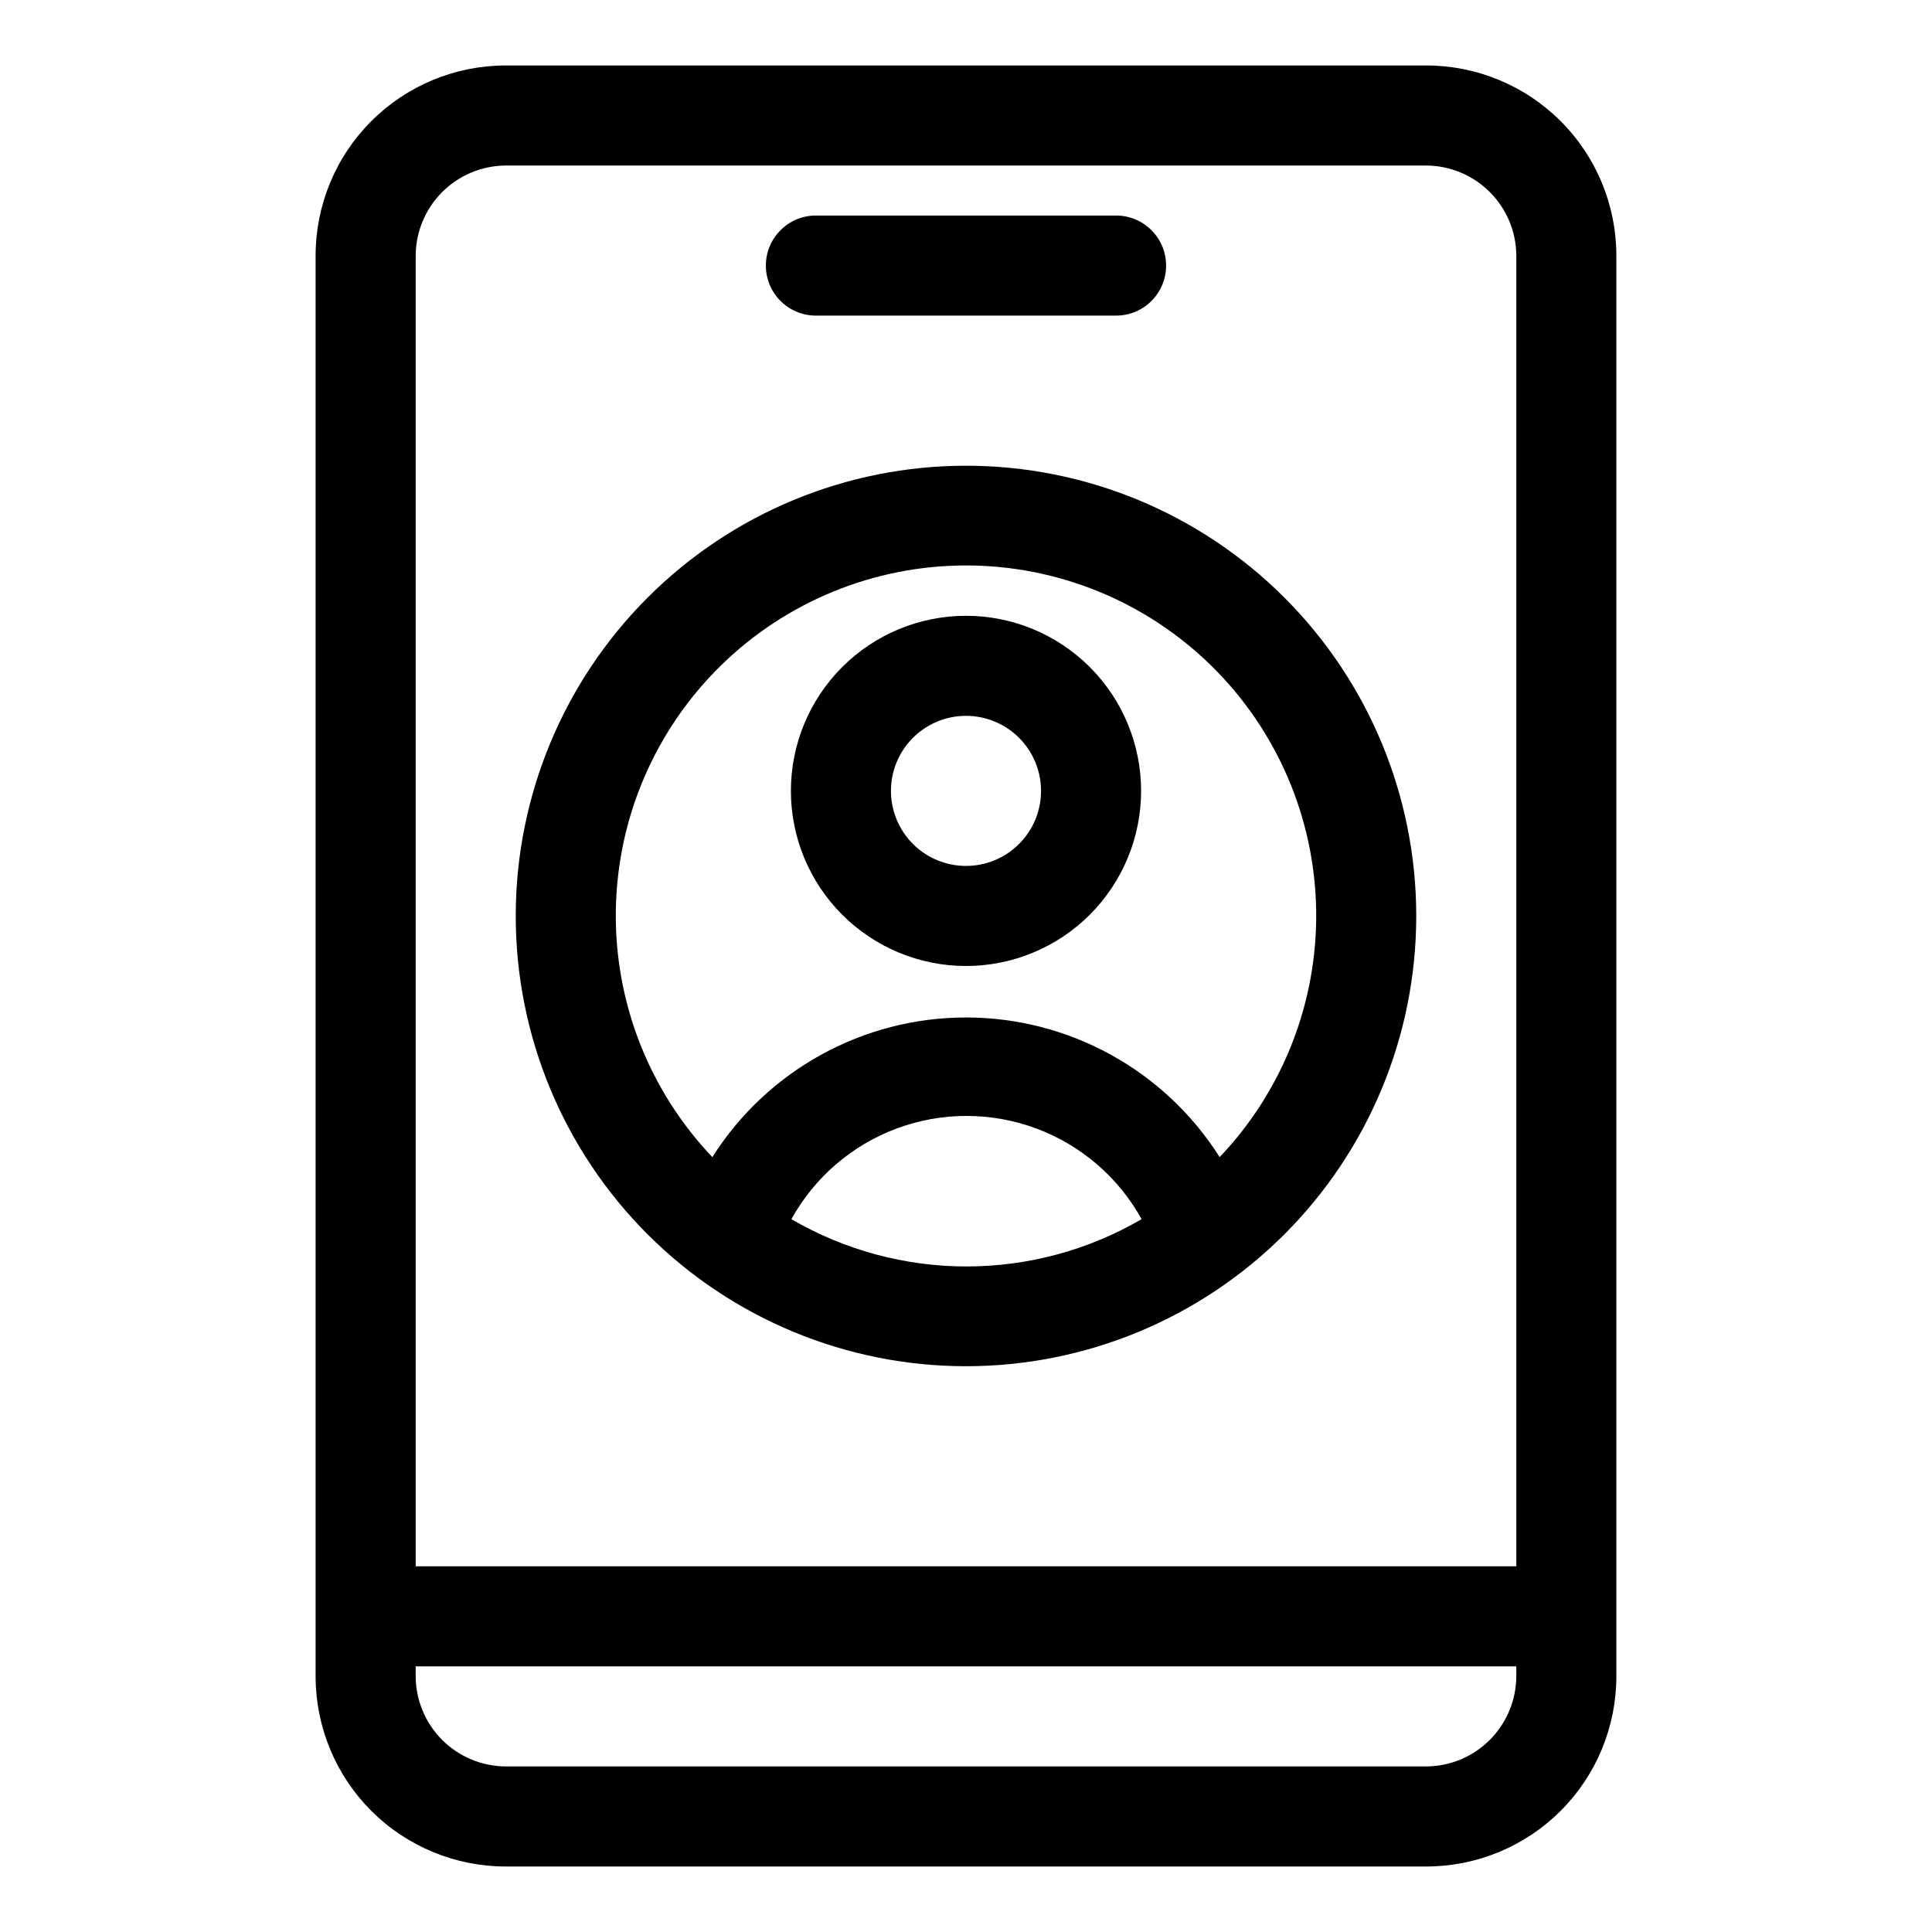<?xml version="1.0" encoding="UTF-8"?>
<!-- The Best Svg Icon site in the world: iconSvg.co, Visit us! https://iconsvg.co -->
<svg fill="#000000" width="800px" height="800px" version="1.1" viewBox="144 144 512 512" xmlns="http://www.w3.org/2000/svg">
 <g>
  <path d="m521.97 161.35h-243.95c-13.363 0-26.176 5.309-35.625 14.758-9.449 9.445-14.754 22.262-14.754 35.625v376.53c0 13.359 5.305 26.176 14.754 35.625 9.449 9.445 22.262 14.754 35.625 14.754h243.95c13.363 0 26.176-5.309 35.625-14.754 9.449-9.449 14.758-22.266 14.758-35.625v-376.53c0-13.363-5.309-26.18-14.758-35.625-9.449-9.449-22.262-14.758-35.625-14.758zm-267.81 50.383c0.035-6.32 2.559-12.371 7.027-16.84 4.469-4.465 10.516-6.992 16.836-7.027h243.95c6.32 0.035 12.371 2.562 16.836 7.027 4.469 4.469 6.996 10.52 7.031 16.84v347.36h-291.68zm267.81 400.39h-243.95c-6.32-0.035-12.367-2.559-16.836-7.027s-6.992-10.52-7.027-16.836v-2.652h291.68v2.652c-0.035 6.316-2.562 12.367-7.031 16.836-4.465 4.469-10.516 6.992-16.836 7.027z"/>
  <path d="m360.22 227.64h79.551c7.32 0 13.258-5.938 13.258-13.262 0-7.32-5.938-13.258-13.258-13.258h-79.551c-7.32 0-13.258 5.938-13.258 13.258 0 7.324 5.938 13.262 13.258 13.262z"/>
  <path d="m400 267.42c-31.648 0-62 12.57-84.375 34.949-22.379 22.375-34.949 52.727-34.949 84.375 0 31.645 12.57 61.996 34.949 84.371 22.375 22.379 52.727 34.949 84.375 34.949 31.645 0 61.996-12.57 84.371-34.949 22.379-22.375 34.949-52.727 34.949-84.371 0-31.648-12.57-62-34.949-84.375-22.375-22.379-52.727-34.949-84.371-34.949zm-46.273 199.67c6.144-11.105 16.066-19.637 27.965-24.051 11.898-4.41 24.984-4.41 36.879 0 11.898 4.414 21.82 12.945 27.965 24.051-14.086 8.211-30.098 12.535-46.402 12.535-16.305 0-32.32-4.324-46.406-12.535zm113.49-16.441h0.004c-14.582-23.043-39.953-37.008-67.219-37.008-27.27 0-52.637 13.965-67.219 37.008-16.793-17.637-25.977-41.164-25.578-65.512 0.398-24.348 10.352-47.562 27.711-64.641 17.359-17.074 40.734-26.645 65.086-26.645 24.348 0 47.723 9.57 65.082 26.645 17.359 17.078 27.312 40.293 27.711 64.641 0.398 24.348-8.785 47.875-25.574 65.512z"/>
  <path d="m400 307.19c-12.309 0-24.113 4.891-32.812 13.59-8.703 8.703-13.594 20.508-13.594 32.812 0 12.309 4.891 24.109 13.594 32.812 8.699 8.703 20.504 13.594 32.812 13.594 12.305 0 24.109-4.891 32.812-13.594 8.699-8.703 13.59-20.504 13.59-32.812 0-12.305-4.891-24.109-13.59-32.812-8.703-8.699-20.508-13.59-32.812-13.59zm0 66.289c-5.277 0-10.336-2.094-14.062-5.824-3.731-3.727-5.828-8.785-5.828-14.062 0-5.273 2.098-10.332 5.828-14.062 3.727-3.727 8.785-5.824 14.062-5.824 5.273 0 10.332 2.098 14.062 5.824 3.727 3.731 5.824 8.789 5.824 14.062 0 5.277-2.098 10.336-5.824 14.062-3.731 3.731-8.789 5.824-14.062 5.824z"/>
 </g>
</svg>